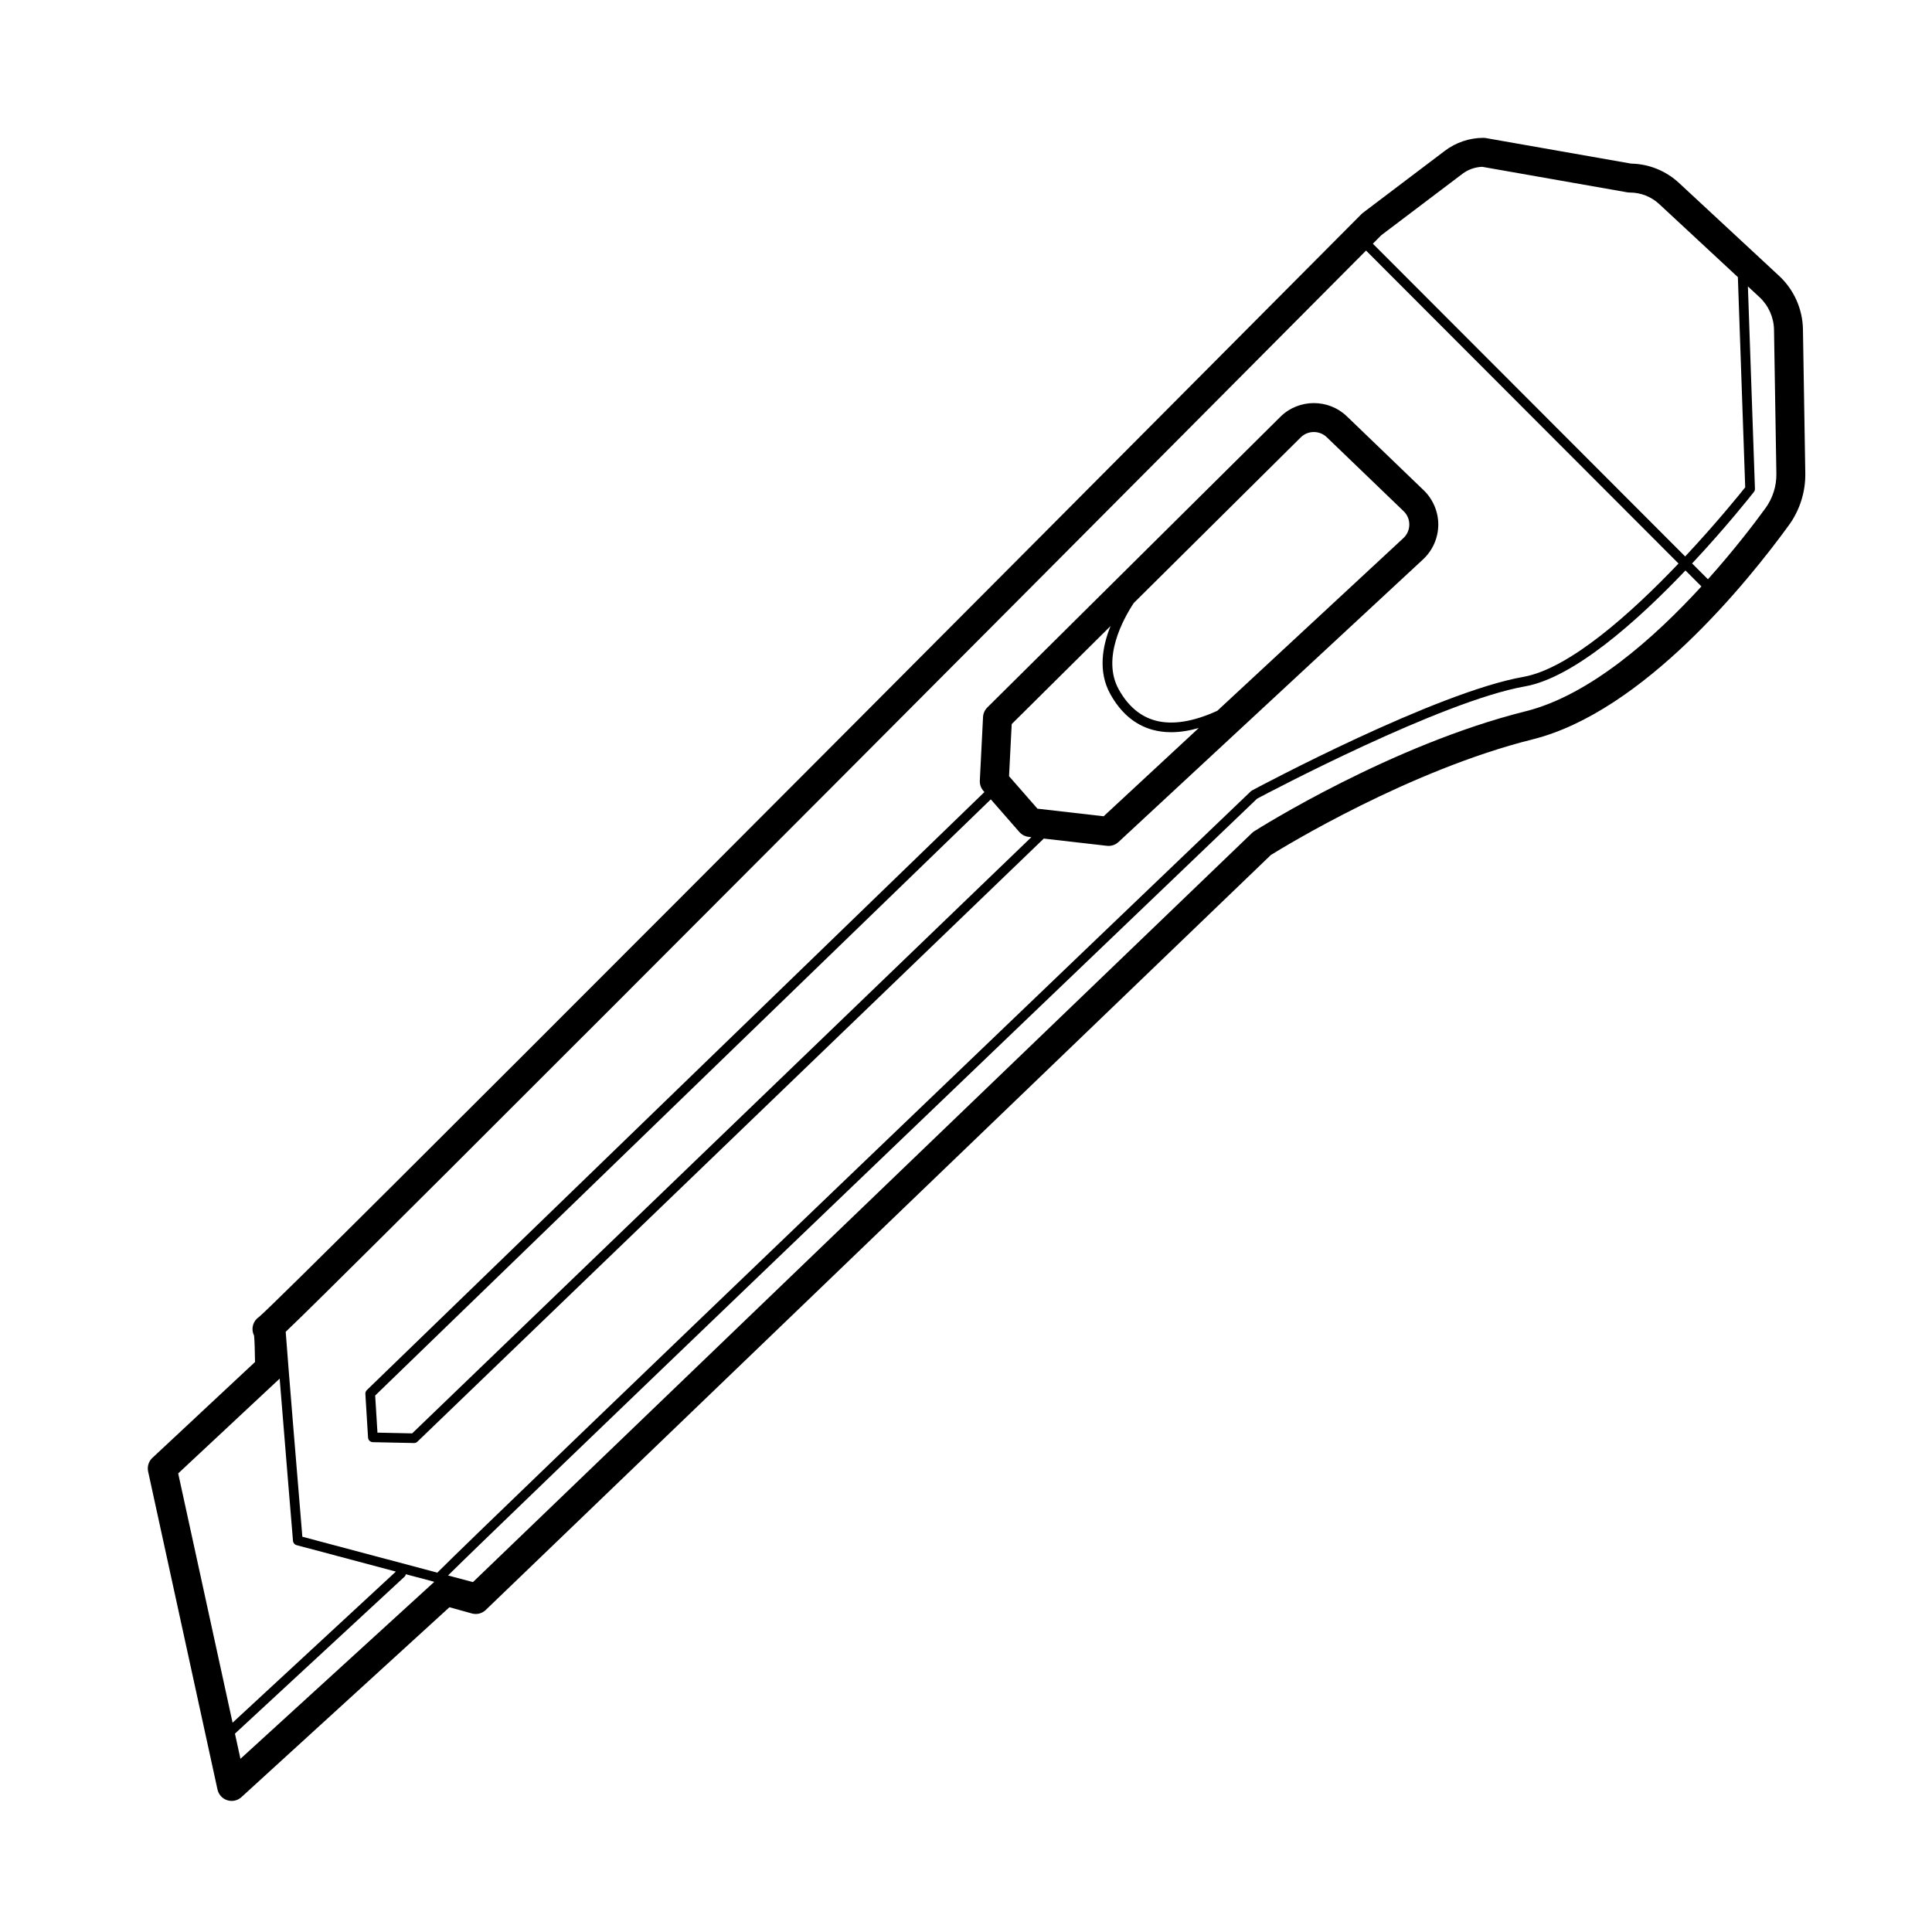 <?xml version="1.0" encoding="UTF-8"?>
<!-- Uploaded to: SVG Repo, www.svgrepo.com, Generator: SVG Repo Mixer Tools -->
<svg fill="#000000" width="800px" height="800px" version="1.1" viewBox="144 144 512 512" xmlns="http://www.w3.org/2000/svg">
 <g>
  <path d="m621.8 231.26c-0.09-5.352-2.387-10.504-6.309-14.141l-26.547-24.645c-3.473-3.219-7.961-5.031-12.688-5.117l-38.492-6.769c-0.215-0.039-0.441-0.055-0.664-0.055-3.652 0-7.266 1.215-10.176 3.414l-21.703 16.426c-0.141 0.109-0.277 0.227-0.406 0.352-97.746 98.316-283.8 285.11-292.17 292.28-0.211 0.141-0.418 0.309-0.605 0.492-1.145 1.145-1.445 2.883-0.762 4.344 0.02 0.039 0.035 0.082 0.055 0.117 0.133 1.316 0.227 4.211 0.25 6.984l-27.199 25.406c-0.988 0.922-1.414 2.301-1.129 3.621l18.383 84.273c0.293 1.34 1.281 2.422 2.586 2.84 0.383 0.121 0.777 0.18 1.164 0.18 0.941 0 1.867-0.348 2.59-1.004l55.125-50.324 5.945 1.648c1.309 0.363 2.707 0.012 3.688-0.934l208.06-200.07c3.582-2.227 36.711-22.477 69.371-30.641 29.418-7.356 57.297-42.152 67.918-56.773 2.875-3.961 4.418-8.832 4.336-13.715zm-90.242-41.195c1.508-1.137 3.356-1.793 5.238-1.859l38.445 6.762c0.215 0.039 0.441 0.055 0.664 0.055 2.906 0 5.684 1.09 7.812 3.066l20.836 19.352 1.945 55.707c-1.387 1.738-7.598 9.438-15.914 18.32l-82.762-82.883c1.148-1.152 1.91-1.918 2.242-2.258zm-267.56 263.05c24.363-24.293 58.199-58.156 100.57-100.64 62.18-62.355 124.87-125.39 141.45-142.07l82.812 82.934c-12.438 13.047-28.898 27.887-41.172 30.051-23.086 4.074-69.895 29.031-71.875 30.094-0.102 0.055-0.195 0.121-0.281 0.203-21.188 20.277-201.37 192.75-215.61 207.08l-35.766-9.516c-1.184-14.184-3.848-46.406-4.41-54.316 2.09-1.965 5.387-5.211 10.852-10.602 7.711-7.613 18.961-18.785 33.43-33.211zm-72.777 81.355 26.832-25.066c0.02-0.02 0.035-0.047 0.059-0.066 1.32 16.445 3.406 41.48 3.535 43.012 0.047 0.539 0.422 0.992 0.945 1.129l26.32 7.004-43.277 40.047zm16.5 75.633-1.457-6.672 44.93-41.578c0.195-0.188 0.301-0.418 0.359-0.664l7.441 1.98c0.02 0.023 0.035 0.051 0.055 0.074zm340.59-277.61c-35.598 8.898-70.473 30.875-71.938 31.805-0.215 0.137-0.418 0.297-0.605 0.473l-206.43 198.5-6.606-1.758c16.398-16.211 144.86-139.3 214.41-205.86 3.023-1.605 48.914-25.855 70.957-29.746 13.02-2.297 29.906-17.438 42.57-30.727l4.227 4.231c-12.488 13.629-29.57 28.836-46.582 33.086zm63.57-53.84c-2.828 3.894-8.23 11.008-15.262 18.859l-4.191-4.195c9.16-9.785 15.742-18.148 16.379-18.953 0.188-0.238 0.281-0.535 0.273-0.832l-1.867-53.629 3.062 2.84c2.398 2.223 3.805 5.375 3.856 8.645l0.629 38.188c0.047 3.234-0.973 6.453-2.879 9.078z"/>
  <path d="m242.79 526.19 10.914 0.23h0.023c0.332 0 0.648-0.125 0.887-0.359l166-159.83 16.742 1.918c0.145 0.016 0.293 0.023 0.438 0.023 0.961 0 1.898-0.363 2.609-1.023l80.73-74.918c2.523-2.344 3.988-5.656 4.027-9.098 0.035-3.441-1.367-6.785-3.844-9.184l-20.383-19.617c-4.887-4.719-12.785-4.672-17.609 0.117l-77.68 77.039c-0.68 0.676-1.082 1.578-1.129 2.527l-0.852 16.852c-0.051 0.996 0.289 1.969 0.941 2.719l0.277 0.316-163.67 158.49c-0.266 0.262-0.414 0.625-0.387 0.996l0.711 11.598c0.043 0.66 0.59 1.184 1.254 1.199zm245.93-266.29c1.883-1.863 4.961-1.883 6.879-0.039l20.383 19.617c0.977 0.945 1.512 2.215 1.496 3.578-0.016 1.359-0.57 2.625-1.566 3.547l-49.312 45.762c-6.434 2.938-11.965 3.809-16.48 2.57-3.965-1.09-7.211-3.856-9.637-8.227-4.559-8.203 1.129-18.582 3.969-22.898zm-76.609 75.992 26.199-25.988c-2.156 5.332-3.391 12.051-0.059 18.047 2.777 4.992 6.539 8.176 11.195 9.453 1.551 0.422 3.188 0.637 4.922 0.637 2.289 0 4.731-0.371 7.32-1.113l-25.211 23.391-17.539-2.012-7.531-8.609zm-5.539 19.945 7.566 8.652c0.629 0.719 1.5 1.18 2.453 1.285l0.727 0.086-164.09 158-9.199-0.195-0.605-9.836z"/>
 </g>
</svg>